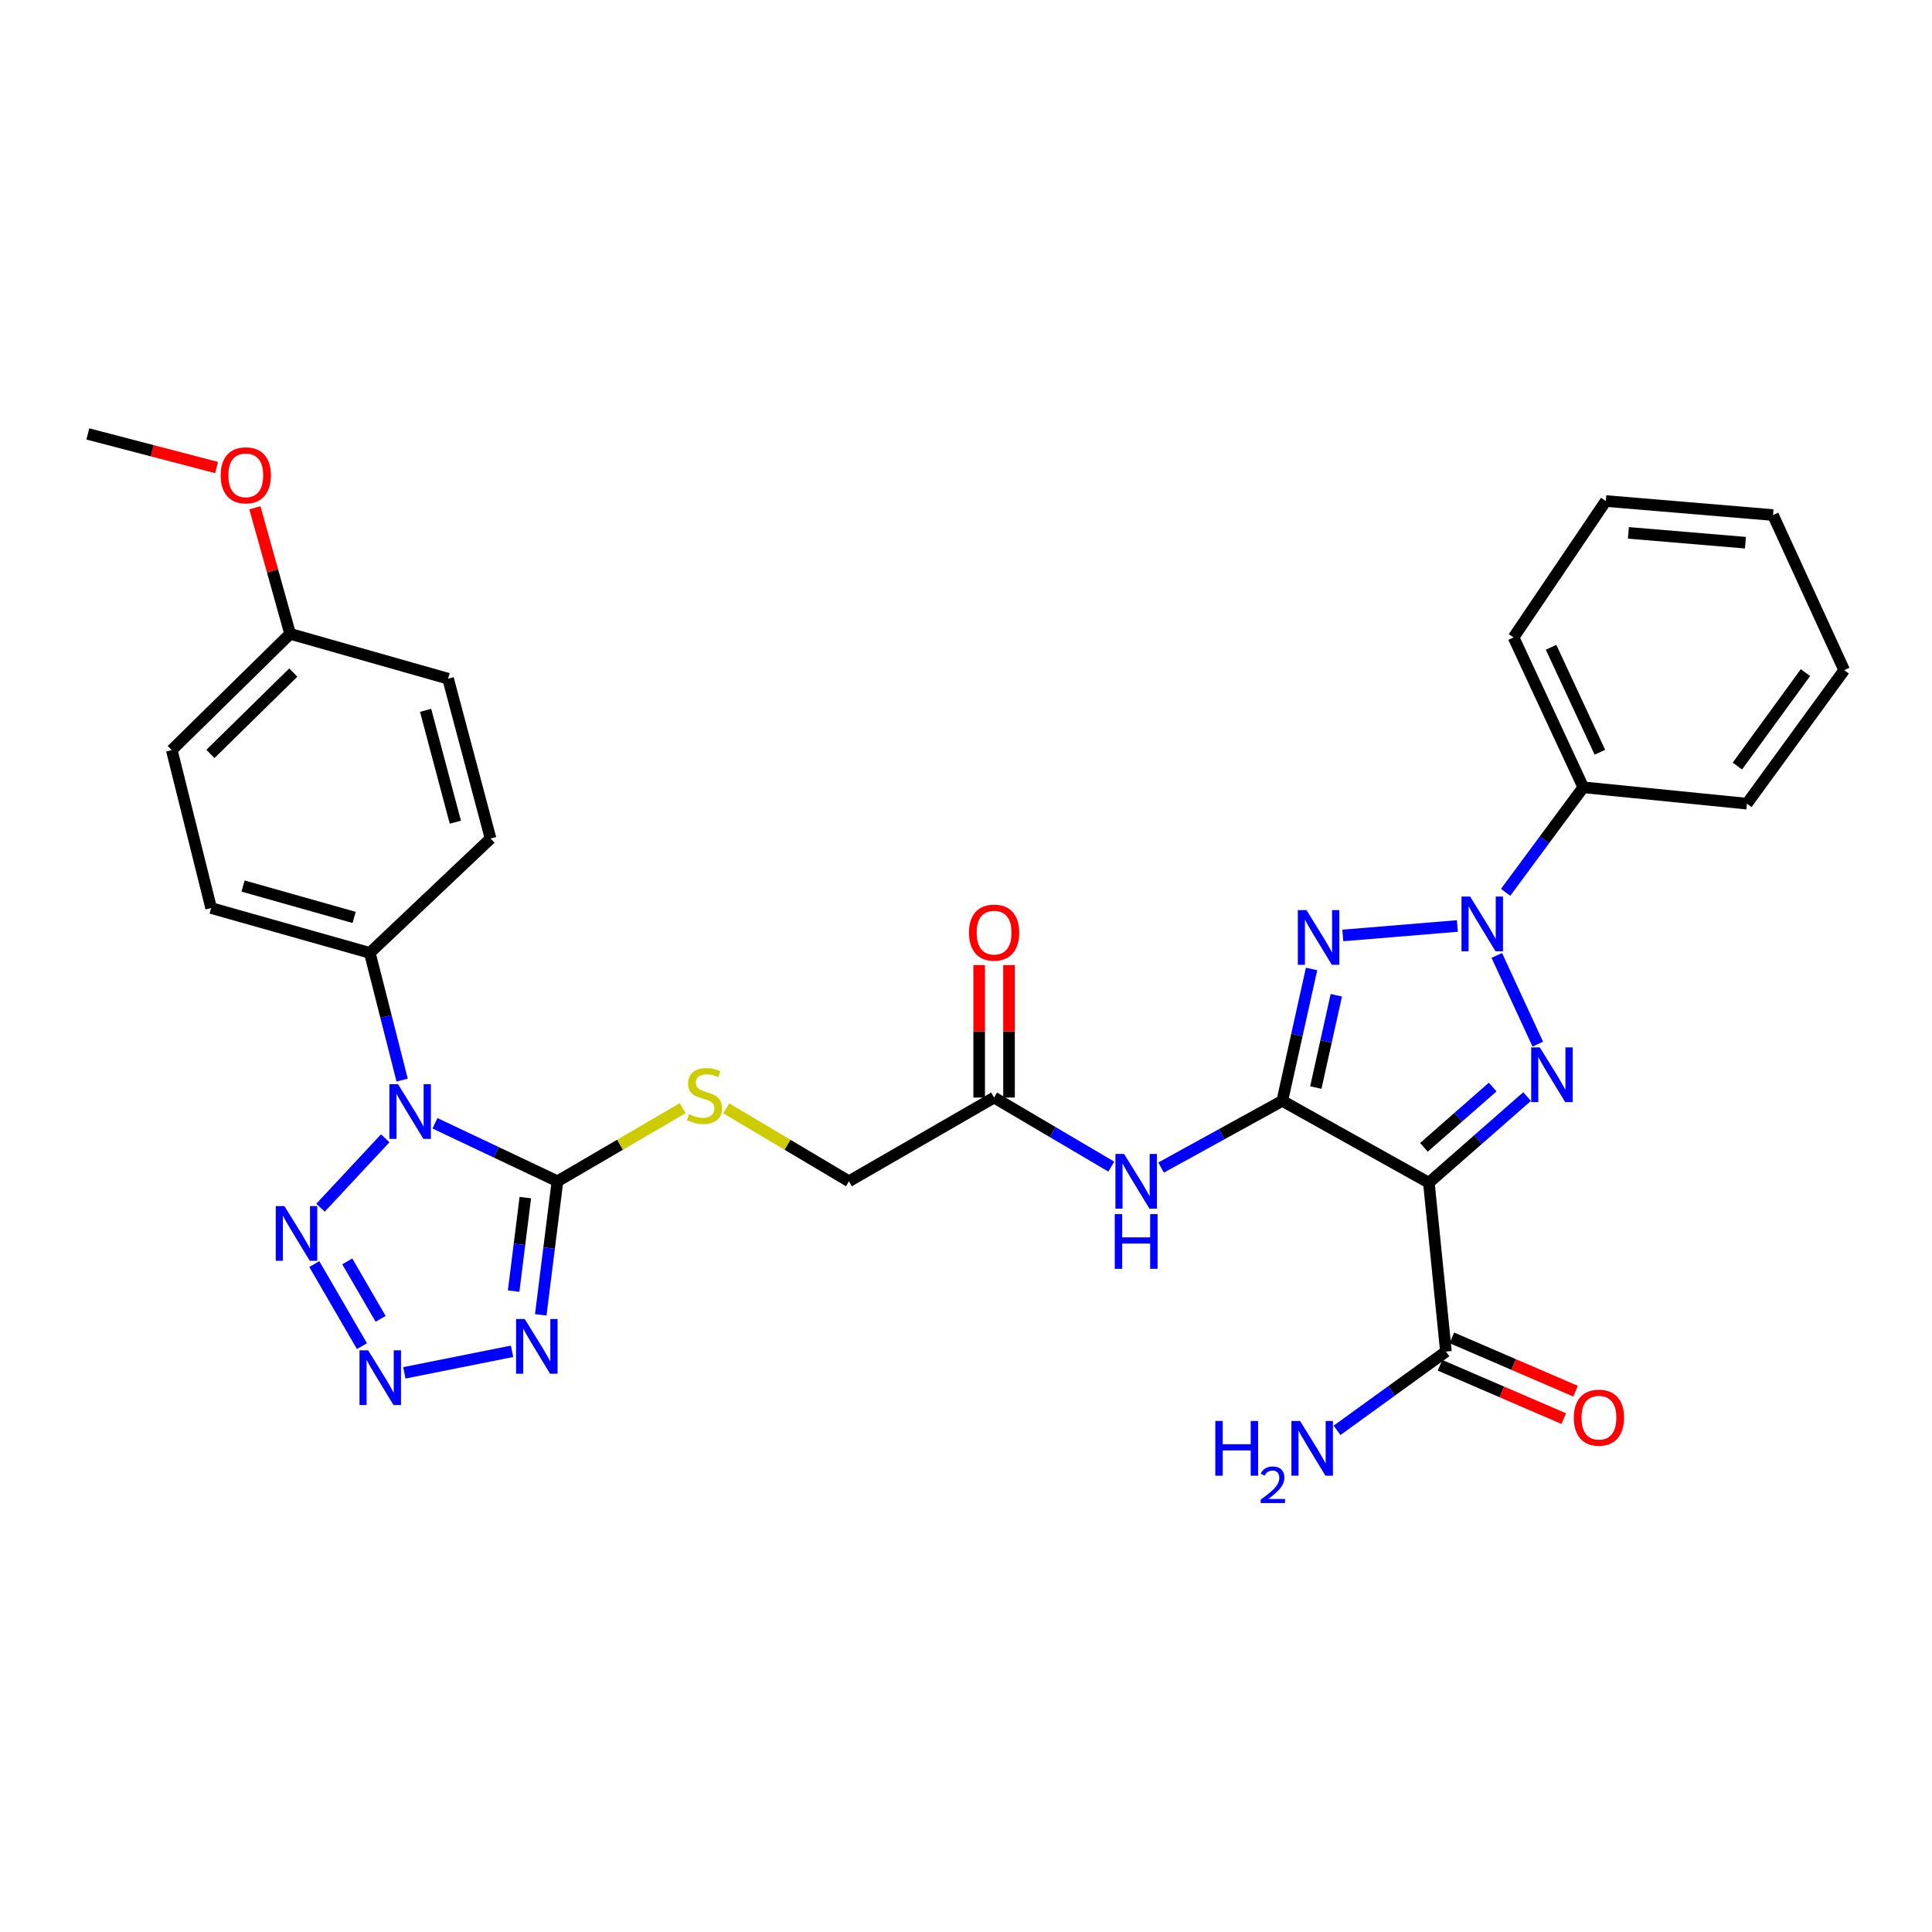 <?xml version='1.0' encoding='iso-8859-1'?>
<svg version='1.1' baseProfile='full'
              xmlns='http://www.w3.org/2000/svg'
                      xmlns:rdkit='http://www.rdkit.org/xml'
                      xmlns:xlink='http://www.w3.org/1999/xlink'
                  xml:space='preserve'
width='1000px' height='1000px' viewBox='0 0 1000 1000'>
<!-- END OF HEADER -->
<rect style='opacity:1.0;fill:#FFFFFF;stroke:none' width='1000' height='1000' x='0' y='0'> </rect>
<path class='bond-1' d='M 663.706,569.809 L 671.285,535.678' style='fill:none;fill-rule:evenodd;stroke:#000000;stroke-width:6px;stroke-linecap:butt;stroke-linejoin:miter;stroke-opacity:1' />
<path class='bond-1' d='M 671.285,535.678 L 678.864,501.548' style='fill:none;fill-rule:evenodd;stroke:#0000FF;stroke-width:6px;stroke-linecap:butt;stroke-linejoin:miter;stroke-opacity:1' />
<path class='bond-1' d='M 681.065,562.919 L 686.37,539.028' style='fill:none;fill-rule:evenodd;stroke:#000000;stroke-width:6px;stroke-linecap:butt;stroke-linejoin:miter;stroke-opacity:1' />
<path class='bond-1' d='M 686.37,539.028 L 691.676,515.137' style='fill:none;fill-rule:evenodd;stroke:#0000FF;stroke-width:6px;stroke-linecap:butt;stroke-linejoin:miter;stroke-opacity:1' />
<path class='bond-3' d='M 663.706,569.809 L 739.579,612.167' style='fill:none;fill-rule:evenodd;stroke:#000000;stroke-width:6px;stroke-linecap:butt;stroke-linejoin:miter;stroke-opacity:1' />
<path class='bond-9' d='M 663.706,569.809 L 632.342,587.069' style='fill:none;fill-rule:evenodd;stroke:#000000;stroke-width:6px;stroke-linecap:butt;stroke-linejoin:miter;stroke-opacity:1' />
<path class='bond-9' d='M 632.342,587.069 L 600.979,604.33' style='fill:none;fill-rule:evenodd;stroke:#0000FF;stroke-width:6px;stroke-linecap:butt;stroke-linejoin:miter;stroke-opacity:1' />
<path class='bond-0' d='M 754.34,479.287 L 695.032,484.186' style='fill:none;fill-rule:evenodd;stroke:#0000FF;stroke-width:6px;stroke-linecap:butt;stroke-linejoin:miter;stroke-opacity:1' />
<path class='bond-14' d='M 779.304,461.866 L 799.405,434.688' style='fill:none;fill-rule:evenodd;stroke:#0000FF;stroke-width:6px;stroke-linecap:butt;stroke-linejoin:miter;stroke-opacity:1' />
<path class='bond-14' d='M 799.405,434.688 L 819.505,407.511' style='fill:none;fill-rule:evenodd;stroke:#000000;stroke-width:6px;stroke-linecap:butt;stroke-linejoin:miter;stroke-opacity:1' />
<path class='bond-31' d='M 774.741,494.535 L 795.951,540.443' style='fill:none;fill-rule:evenodd;stroke:#0000FF;stroke-width:6px;stroke-linecap:butt;stroke-linejoin:miter;stroke-opacity:1' />
<path class='bond-2' d='M 790.421,567.58 L 765,589.874' style='fill:none;fill-rule:evenodd;stroke:#0000FF;stroke-width:6px;stroke-linecap:butt;stroke-linejoin:miter;stroke-opacity:1' />
<path class='bond-2' d='M 765,589.874 L 739.579,612.167' style='fill:none;fill-rule:evenodd;stroke:#000000;stroke-width:6px;stroke-linecap:butt;stroke-linejoin:miter;stroke-opacity:1' />
<path class='bond-2' d='M 772.606,562.65 L 754.812,578.255' style='fill:none;fill-rule:evenodd;stroke:#0000FF;stroke-width:6px;stroke-linecap:butt;stroke-linejoin:miter;stroke-opacity:1' />
<path class='bond-2' d='M 754.812,578.255 L 737.017,593.86' style='fill:none;fill-rule:evenodd;stroke:#000000;stroke-width:6px;stroke-linecap:butt;stroke-linejoin:miter;stroke-opacity:1' />
<path class='bond-10' d='M 739.579,612.167 L 748.413,699.57' style='fill:none;fill-rule:evenodd;stroke:#000000;stroke-width:6px;stroke-linecap:butt;stroke-linejoin:miter;stroke-opacity:1' />
<path class='bond-4' d='M 225.134,581.419 L 256.835,596.424' style='fill:none;fill-rule:evenodd;stroke:#0000FF;stroke-width:6px;stroke-linecap:butt;stroke-linejoin:miter;stroke-opacity:1' />
<path class='bond-4' d='M 256.835,596.424 L 288.536,611.428' style='fill:none;fill-rule:evenodd;stroke:#000000;stroke-width:6px;stroke-linecap:butt;stroke-linejoin:miter;stroke-opacity:1' />
<path class='bond-8' d='M 199.389,589.175 L 165.902,625.106' style='fill:none;fill-rule:evenodd;stroke:#0000FF;stroke-width:6px;stroke-linecap:butt;stroke-linejoin:miter;stroke-opacity:1' />
<path class='bond-12' d='M 208.149,559.059 L 199.782,526.132' style='fill:none;fill-rule:evenodd;stroke:#0000FF;stroke-width:6px;stroke-linecap:butt;stroke-linejoin:miter;stroke-opacity:1' />
<path class='bond-12' d='M 199.782,526.132 L 191.415,493.205' style='fill:none;fill-rule:evenodd;stroke:#000000;stroke-width:6px;stroke-linecap:butt;stroke-linejoin:miter;stroke-opacity:1' />
<path class='bond-5' d='M 288.536,611.428 L 320.947,592.501' style='fill:none;fill-rule:evenodd;stroke:#000000;stroke-width:6px;stroke-linecap:butt;stroke-linejoin:miter;stroke-opacity:1' />
<path class='bond-5' d='M 320.947,592.501 L 353.358,573.573' style='fill:none;fill-rule:evenodd;stroke:#CCCC00;stroke-width:6px;stroke-linecap:butt;stroke-linejoin:miter;stroke-opacity:1' />
<path class='bond-6' d='M 288.536,611.428 L 284.216,645.995' style='fill:none;fill-rule:evenodd;stroke:#000000;stroke-width:6px;stroke-linecap:butt;stroke-linejoin:miter;stroke-opacity:1' />
<path class='bond-6' d='M 284.216,645.995 L 279.896,680.561' style='fill:none;fill-rule:evenodd;stroke:#0000FF;stroke-width:6px;stroke-linecap:butt;stroke-linejoin:miter;stroke-opacity:1' />
<path class='bond-6' d='M 271.907,619.882 L 268.882,644.078' style='fill:none;fill-rule:evenodd;stroke:#000000;stroke-width:6px;stroke-linecap:butt;stroke-linejoin:miter;stroke-opacity:1' />
<path class='bond-6' d='M 268.882,644.078 L 265.858,668.275' style='fill:none;fill-rule:evenodd;stroke:#0000FF;stroke-width:6px;stroke-linecap:butt;stroke-linejoin:miter;stroke-opacity:1' />
<path class='bond-7' d='M 265.051,699.435 L 209.295,710.586' style='fill:none;fill-rule:evenodd;stroke:#0000FF;stroke-width:6px;stroke-linecap:butt;stroke-linejoin:miter;stroke-opacity:1' />
<path class='bond-33' d='M 187.342,696.764 L 162.678,654.283' style='fill:none;fill-rule:evenodd;stroke:#0000FF;stroke-width:6px;stroke-linecap:butt;stroke-linejoin:miter;stroke-opacity:1' />
<path class='bond-33' d='M 197.006,682.633 L 179.742,652.896' style='fill:none;fill-rule:evenodd;stroke:#0000FF;stroke-width:6px;stroke-linecap:butt;stroke-linejoin:miter;stroke-opacity:1' />
<path class='bond-13' d='M 575.207,603.842 L 544.875,585.967' style='fill:none;fill-rule:evenodd;stroke:#0000FF;stroke-width:6px;stroke-linecap:butt;stroke-linejoin:miter;stroke-opacity:1' />
<path class='bond-13' d='M 544.875,585.967 L 514.543,568.092' style='fill:none;fill-rule:evenodd;stroke:#000000;stroke-width:6px;stroke-linecap:butt;stroke-linejoin:miter;stroke-opacity:1' />
<path class='bond-15' d='M 745.355,706.665 L 777.37,720.465' style='fill:none;fill-rule:evenodd;stroke:#000000;stroke-width:6px;stroke-linecap:butt;stroke-linejoin:miter;stroke-opacity:1' />
<path class='bond-15' d='M 777.37,720.465 L 809.386,734.266' style='fill:none;fill-rule:evenodd;stroke:#FF0000;stroke-width:6px;stroke-linecap:butt;stroke-linejoin:miter;stroke-opacity:1' />
<path class='bond-15' d='M 751.472,692.474 L 783.487,706.275' style='fill:none;fill-rule:evenodd;stroke:#000000;stroke-width:6px;stroke-linecap:butt;stroke-linejoin:miter;stroke-opacity:1' />
<path class='bond-15' d='M 783.487,706.275 L 815.503,720.075' style='fill:none;fill-rule:evenodd;stroke:#FF0000;stroke-width:6px;stroke-linecap:butt;stroke-linejoin:miter;stroke-opacity:1' />
<path class='bond-20' d='M 748.413,699.57 L 720.233,719.955' style='fill:none;fill-rule:evenodd;stroke:#000000;stroke-width:6px;stroke-linecap:butt;stroke-linejoin:miter;stroke-opacity:1' />
<path class='bond-20' d='M 720.233,719.955 L 692.052,740.34' style='fill:none;fill-rule:evenodd;stroke:#0000FF;stroke-width:6px;stroke-linecap:butt;stroke-linejoin:miter;stroke-opacity:1' />
<path class='bond-11' d='M 375.896,573.675 L 407.648,592.552' style='fill:none;fill-rule:evenodd;stroke:#CCCC00;stroke-width:6px;stroke-linecap:butt;stroke-linejoin:miter;stroke-opacity:1' />
<path class='bond-11' d='M 407.648,592.552 L 439.399,611.428' style='fill:none;fill-rule:evenodd;stroke:#000000;stroke-width:6px;stroke-linecap:butt;stroke-linejoin:miter;stroke-opacity:1' />
<path class='bond-18' d='M 191.415,493.205 L 109.283,470' style='fill:none;fill-rule:evenodd;stroke:#000000;stroke-width:6px;stroke-linecap:butt;stroke-linejoin:miter;stroke-opacity:1' />
<path class='bond-18' d='M 183.297,474.854 L 125.805,458.61' style='fill:none;fill-rule:evenodd;stroke:#000000;stroke-width:6px;stroke-linecap:butt;stroke-linejoin:miter;stroke-opacity:1' />
<path class='bond-19' d='M 191.415,493.205 L 253.922,434.012' style='fill:none;fill-rule:evenodd;stroke:#000000;stroke-width:6px;stroke-linecap:butt;stroke-linejoin:miter;stroke-opacity:1' />
<path class='bond-16' d='M 522.269,568.092 L 522.269,533.813' style='fill:none;fill-rule:evenodd;stroke:#000000;stroke-width:6px;stroke-linecap:butt;stroke-linejoin:miter;stroke-opacity:1' />
<path class='bond-16' d='M 522.269,533.813 L 522.269,499.534' style='fill:none;fill-rule:evenodd;stroke:#FF0000;stroke-width:6px;stroke-linecap:butt;stroke-linejoin:miter;stroke-opacity:1' />
<path class='bond-16' d='M 506.816,568.092 L 506.816,533.813' style='fill:none;fill-rule:evenodd;stroke:#000000;stroke-width:6px;stroke-linecap:butt;stroke-linejoin:miter;stroke-opacity:1' />
<path class='bond-16' d='M 506.816,533.813 L 506.816,499.534' style='fill:none;fill-rule:evenodd;stroke:#FF0000;stroke-width:6px;stroke-linecap:butt;stroke-linejoin:miter;stroke-opacity:1' />
<path class='bond-17' d='M 514.543,568.092 L 439.399,611.428' style='fill:none;fill-rule:evenodd;stroke:#000000;stroke-width:6px;stroke-linecap:butt;stroke-linejoin:miter;stroke-opacity:1' />
<path class='bond-25' d='M 819.505,407.511 L 783.414,329.92' style='fill:none;fill-rule:evenodd;stroke:#000000;stroke-width:6px;stroke-linecap:butt;stroke-linejoin:miter;stroke-opacity:1' />
<path class='bond-25' d='M 828.102,389.355 L 802.839,335.042' style='fill:none;fill-rule:evenodd;stroke:#000000;stroke-width:6px;stroke-linecap:butt;stroke-linejoin:miter;stroke-opacity:1' />
<path class='bond-26' d='M 819.505,407.511 L 904.204,415.976' style='fill:none;fill-rule:evenodd;stroke:#000000;stroke-width:6px;stroke-linecap:butt;stroke-linejoin:miter;stroke-opacity:1' />
<path class='bond-22' d='M 109.283,470 L 88.903,388.238' style='fill:none;fill-rule:evenodd;stroke:#000000;stroke-width:6px;stroke-linecap:butt;stroke-linejoin:miter;stroke-opacity:1' />
<path class='bond-23' d='M 253.922,434.012 L 231.927,351.288' style='fill:none;fill-rule:evenodd;stroke:#000000;stroke-width:6px;stroke-linecap:butt;stroke-linejoin:miter;stroke-opacity:1' />
<path class='bond-23' d='M 235.689,425.574 L 220.293,367.667' style='fill:none;fill-rule:evenodd;stroke:#000000;stroke-width:6px;stroke-linecap:butt;stroke-linejoin:miter;stroke-opacity:1' />
<path class='bond-21' d='M 150.165,328.075 L 231.927,351.288' style='fill:none;fill-rule:evenodd;stroke:#000000;stroke-width:6px;stroke-linecap:butt;stroke-linejoin:miter;stroke-opacity:1' />
<path class='bond-24' d='M 150.165,328.075 L 141.051,295.455' style='fill:none;fill-rule:evenodd;stroke:#000000;stroke-width:6px;stroke-linecap:butt;stroke-linejoin:miter;stroke-opacity:1' />
<path class='bond-24' d='M 141.051,295.455 L 131.937,262.835' style='fill:none;fill-rule:evenodd;stroke:#FF0000;stroke-width:6px;stroke-linecap:butt;stroke-linejoin:miter;stroke-opacity:1' />
<path class='bond-34' d='M 150.165,328.075 L 88.903,388.238' style='fill:none;fill-rule:evenodd;stroke:#000000;stroke-width:6px;stroke-linecap:butt;stroke-linejoin:miter;stroke-opacity:1' />
<path class='bond-34' d='M 151.803,348.124 L 108.92,390.238' style='fill:none;fill-rule:evenodd;stroke:#000000;stroke-width:6px;stroke-linecap:butt;stroke-linejoin:miter;stroke-opacity:1' />
<path class='bond-27' d='M 112.105,241.998 L 78.78,233.299' style='fill:none;fill-rule:evenodd;stroke:#FF0000;stroke-width:6px;stroke-linecap:butt;stroke-linejoin:miter;stroke-opacity:1' />
<path class='bond-27' d='M 78.78,233.299 L 45.455,224.601' style='fill:none;fill-rule:evenodd;stroke:#000000;stroke-width:6px;stroke-linecap:butt;stroke-linejoin:miter;stroke-opacity:1' />
<path class='bond-28' d='M 783.414,329.92 L 831.163,259.327' style='fill:none;fill-rule:evenodd;stroke:#000000;stroke-width:6px;stroke-linecap:butt;stroke-linejoin:miter;stroke-opacity:1' />
<path class='bond-29' d='M 904.204,415.976 L 954.545,346.867' style='fill:none;fill-rule:evenodd;stroke:#000000;stroke-width:6px;stroke-linecap:butt;stroke-linejoin:miter;stroke-opacity:1' />
<path class='bond-29' d='M 899.265,396.511 L 934.504,348.135' style='fill:none;fill-rule:evenodd;stroke:#000000;stroke-width:6px;stroke-linecap:butt;stroke-linejoin:miter;stroke-opacity:1' />
<path class='bond-32' d='M 831.163,259.327 L 917.716,266.589' style='fill:none;fill-rule:evenodd;stroke:#000000;stroke-width:6px;stroke-linecap:butt;stroke-linejoin:miter;stroke-opacity:1' />
<path class='bond-32' d='M 842.854,275.815 L 903.441,280.899' style='fill:none;fill-rule:evenodd;stroke:#000000;stroke-width:6px;stroke-linecap:butt;stroke-linejoin:miter;stroke-opacity:1' />
<path class='bond-30' d='M 954.545,346.867 L 917.716,266.589' style='fill:none;fill-rule:evenodd;stroke:#000000;stroke-width:6px;stroke-linecap:butt;stroke-linejoin:miter;stroke-opacity:1' />
<path  class='atom-1' d='M 760.945 464.065
L 770.225 479.065
Q 771.145 480.545, 772.625 483.225
Q 774.105 485.905, 774.185 486.065
L 774.185 464.065
L 777.945 464.065
L 777.945 492.385
L 774.065 492.385
L 764.105 475.985
Q 762.945 474.065, 761.705 471.865
Q 760.505 469.665, 760.145 468.985
L 760.145 492.385
L 756.465 492.385
L 756.465 464.065
L 760.945 464.065
' fill='#0000FF'/>
<path  class='atom-2' d='M 676.23 471.061
L 685.51 486.061
Q 686.43 487.541, 687.91 490.221
Q 689.39 492.901, 689.47 493.061
L 689.47 471.061
L 693.23 471.061
L 693.23 499.381
L 689.35 499.381
L 679.39 482.981
Q 678.23 481.061, 676.99 478.861
Q 675.79 476.661, 675.43 475.981
L 675.43 499.381
L 671.75 499.381
L 671.75 471.061
L 676.23 471.061
' fill='#0000FF'/>
<path  class='atom-3' d='M 797.019 542.145
L 806.299 557.145
Q 807.219 558.625, 808.699 561.305
Q 810.179 563.985, 810.259 564.145
L 810.259 542.145
L 814.019 542.145
L 814.019 570.465
L 810.139 570.465
L 800.179 554.065
Q 799.019 552.145, 797.779 549.945
Q 796.579 547.745, 796.219 547.065
L 796.219 570.465
L 792.539 570.465
L 792.539 542.145
L 797.019 542.145
' fill='#0000FF'/>
<path  class='atom-5' d='M 206.025 561.177
L 215.305 576.177
Q 216.225 577.657, 217.705 580.337
Q 219.185 583.017, 219.265 583.177
L 219.265 561.177
L 223.025 561.177
L 223.025 589.497
L 219.145 589.497
L 209.185 573.097
Q 208.025 571.177, 206.785 568.977
Q 205.585 566.777, 205.225 566.097
L 205.225 589.497
L 201.545 589.497
L 201.545 561.177
L 206.025 561.177
' fill='#0000FF'/>
<path  class='atom-7' d='M 271.597 682.714
L 280.877 697.714
Q 281.797 699.194, 283.277 701.874
Q 284.757 704.554, 284.837 704.714
L 284.837 682.714
L 288.597 682.714
L 288.597 711.034
L 284.717 711.034
L 274.757 694.634
Q 273.597 692.714, 272.357 690.514
Q 271.157 688.314, 270.797 687.634
L 270.797 711.034
L 267.117 711.034
L 267.117 682.714
L 271.597 682.714
' fill='#0000FF'/>
<path  class='atom-8' d='M 190.555 698.922
L 199.835 713.922
Q 200.755 715.402, 202.235 718.082
Q 203.715 720.762, 203.795 720.922
L 203.795 698.922
L 207.555 698.922
L 207.555 727.242
L 203.675 727.242
L 193.715 710.842
Q 192.555 708.922, 191.315 706.722
Q 190.115 704.522, 189.755 703.842
L 189.755 727.242
L 186.075 727.242
L 186.075 698.922
L 190.555 698.922
' fill='#0000FF'/>
<path  class='atom-9' d='M 147.219 624.276
L 156.499 639.276
Q 157.419 640.756, 158.899 643.436
Q 160.379 646.116, 160.459 646.276
L 160.459 624.276
L 164.219 624.276
L 164.219 652.596
L 160.339 652.596
L 150.379 636.196
Q 149.219 634.276, 147.979 632.076
Q 146.779 629.876, 146.419 629.196
L 146.419 652.596
L 142.739 652.596
L 142.739 624.276
L 147.219 624.276
' fill='#0000FF'/>
<path  class='atom-10' d='M 581.821 597.268
L 591.101 612.268
Q 592.021 613.748, 593.501 616.428
Q 594.981 619.108, 595.061 619.268
L 595.061 597.268
L 598.821 597.268
L 598.821 625.588
L 594.941 625.588
L 584.981 609.188
Q 583.821 607.268, 582.581 605.068
Q 581.381 602.868, 581.021 602.188
L 581.021 625.588
L 577.341 625.588
L 577.341 597.268
L 581.821 597.268
' fill='#0000FF'/>
<path  class='atom-10' d='M 577.001 628.42
L 580.841 628.42
L 580.841 640.46
L 595.321 640.46
L 595.321 628.42
L 599.161 628.42
L 599.161 656.74
L 595.321 656.74
L 595.321 643.66
L 580.841 643.66
L 580.841 656.74
L 577.001 656.74
L 577.001 628.42
' fill='#0000FF'/>
<path  class='atom-12' d='M 356.642 576.704
Q 356.962 576.824, 358.282 577.384
Q 359.602 577.944, 361.042 578.304
Q 362.522 578.624, 363.962 578.624
Q 366.642 578.624, 368.202 577.344
Q 369.762 576.024, 369.762 573.744
Q 369.762 572.184, 368.962 571.224
Q 368.202 570.264, 367.002 569.744
Q 365.802 569.224, 363.802 568.624
Q 361.282 567.864, 359.762 567.144
Q 358.282 566.424, 357.202 564.904
Q 356.162 563.384, 356.162 560.824
Q 356.162 557.264, 358.562 555.064
Q 361.002 552.864, 365.802 552.864
Q 369.082 552.864, 372.802 554.424
L 371.882 557.504
Q 368.482 556.104, 365.922 556.104
Q 363.162 556.104, 361.642 557.264
Q 360.122 558.384, 360.162 560.344
Q 360.162 561.864, 360.922 562.784
Q 361.722 563.704, 362.842 564.224
Q 364.002 564.744, 365.922 565.344
Q 368.482 566.144, 370.002 566.944
Q 371.522 567.744, 372.602 569.384
Q 373.722 570.984, 373.722 573.744
Q 373.722 577.664, 371.082 579.784
Q 368.482 581.864, 364.122 581.864
Q 361.602 581.864, 359.682 581.304
Q 357.802 580.784, 355.562 579.864
L 356.642 576.704
' fill='#CCCC00'/>
<path  class='atom-16' d='M 814.6 733.783
Q 814.6 726.983, 817.96 723.183
Q 821.32 719.383, 827.6 719.383
Q 833.88 719.383, 837.24 723.183
Q 840.6 726.983, 840.6 733.783
Q 840.6 740.663, 837.2 744.583
Q 833.8 748.463, 827.6 748.463
Q 821.36 748.463, 817.96 744.583
Q 814.6 740.703, 814.6 733.783
M 827.6 745.263
Q 831.92 745.263, 834.24 742.383
Q 836.6 739.463, 836.6 733.783
Q 836.6 728.223, 834.24 725.423
Q 831.92 722.583, 827.6 722.583
Q 823.28 722.583, 820.92 725.383
Q 818.6 728.183, 818.6 733.783
Q 818.6 739.503, 820.92 742.383
Q 823.28 745.263, 827.6 745.263
' fill='#FF0000'/>
<path  class='atom-17' d='M 501.543 482.717
Q 501.543 475.917, 504.903 472.117
Q 508.263 468.317, 514.543 468.317
Q 520.823 468.317, 524.183 472.117
Q 527.543 475.917, 527.543 482.717
Q 527.543 489.597, 524.143 493.517
Q 520.743 497.397, 514.543 497.397
Q 508.303 497.397, 504.903 493.517
Q 501.543 489.637, 501.543 482.717
M 514.543 494.197
Q 518.863 494.197, 521.183 491.317
Q 523.543 488.397, 523.543 482.717
Q 523.543 477.157, 521.183 474.357
Q 518.863 471.517, 514.543 471.517
Q 510.223 471.517, 507.863 474.317
Q 505.543 477.117, 505.543 482.717
Q 505.543 488.437, 507.863 491.317
Q 510.223 494.197, 514.543 494.197
' fill='#FF0000'/>
<path  class='atom-21' d='M 629.043 735.494
L 632.883 735.494
L 632.883 747.534
L 647.363 747.534
L 647.363 735.494
L 651.203 735.494
L 651.203 763.814
L 647.363 763.814
L 647.363 750.734
L 632.883 750.734
L 632.883 763.814
L 629.043 763.814
L 629.043 735.494
' fill='#0000FF'/>
<path  class='atom-21' d='M 652.576 762.82
Q 653.262 761.052, 654.899 760.075
Q 656.536 759.072, 658.806 759.072
Q 661.631 759.072, 663.215 760.603
Q 664.799 762.134, 664.799 764.853
Q 664.799 767.625, 662.74 770.212
Q 660.707 772.8, 656.483 775.862
L 665.116 775.862
L 665.116 777.974
L 652.523 777.974
L 652.523 776.205
Q 656.008 773.724, 658.067 771.876
Q 660.153 770.028, 661.156 768.364
Q 662.159 766.701, 662.159 764.985
Q 662.159 763.19, 661.261 762.187
Q 660.364 761.184, 658.806 761.184
Q 657.301 761.184, 656.298 761.791
Q 655.295 762.398, 654.582 763.744
L 652.576 762.82
' fill='#0000FF'/>
<path  class='atom-21' d='M 672.916 735.494
L 682.196 750.494
Q 683.116 751.974, 684.596 754.654
Q 686.076 757.334, 686.156 757.494
L 686.156 735.494
L 689.916 735.494
L 689.916 763.814
L 686.036 763.814
L 676.076 747.414
Q 674.916 745.494, 673.676 743.294
Q 672.476 741.094, 672.116 740.414
L 672.116 763.814
L 668.436 763.814
L 668.436 735.494
L 672.916 735.494
' fill='#0000FF'/>
<path  class='atom-25' d='M 114.217 246.023
Q 114.217 239.223, 117.577 235.423
Q 120.937 231.623, 127.217 231.623
Q 133.497 231.623, 136.857 235.423
Q 140.217 239.223, 140.217 246.023
Q 140.217 252.903, 136.817 256.823
Q 133.417 260.703, 127.217 260.703
Q 120.977 260.703, 117.577 256.823
Q 114.217 252.943, 114.217 246.023
M 127.217 257.503
Q 131.537 257.503, 133.857 254.623
Q 136.217 251.703, 136.217 246.023
Q 136.217 240.463, 133.857 237.663
Q 131.537 234.823, 127.217 234.823
Q 122.897 234.823, 120.537 237.623
Q 118.217 240.423, 118.217 246.023
Q 118.217 251.743, 120.537 254.623
Q 122.897 257.503, 127.217 257.503
' fill='#FF0000'/>
</svg>
